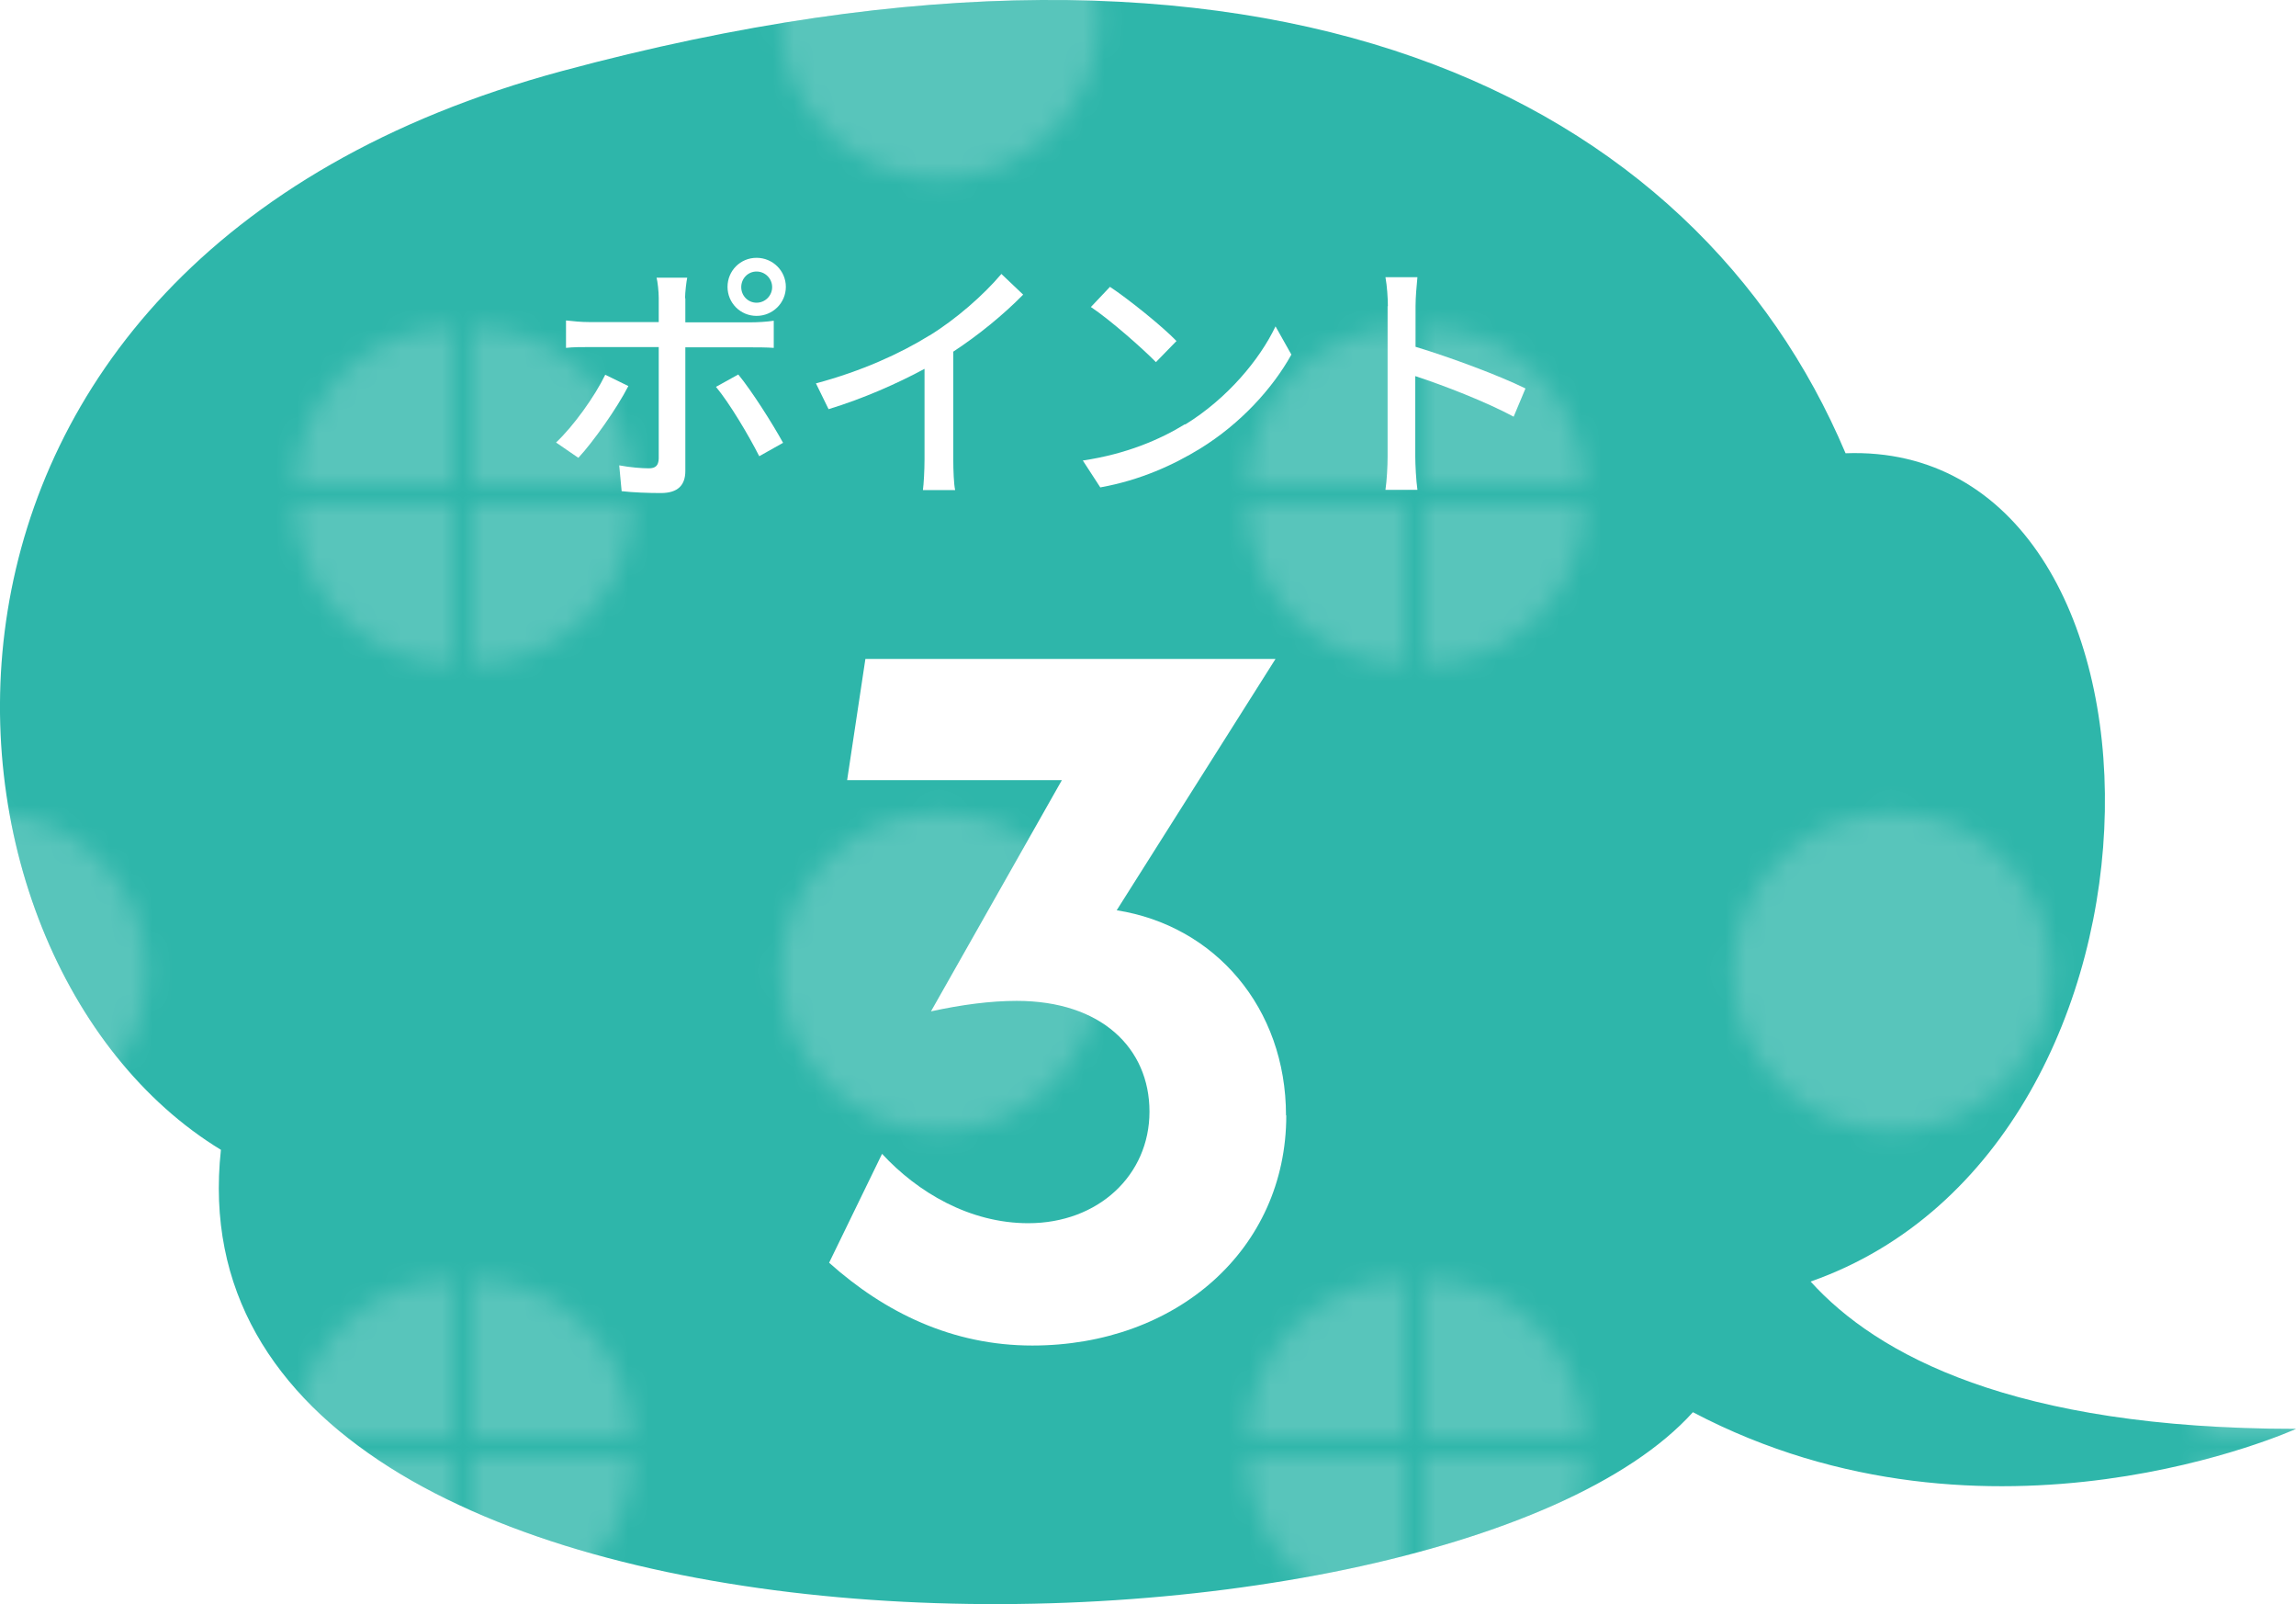 <?xml version="1.0" encoding="UTF-8"?>
<svg id="_レイヤー_2" data-name="レイヤー_2" xmlns="http://www.w3.org/2000/svg" xmlns:xlink="http://www.w3.org/1999/xlink" viewBox="0 0 85.43 59.67">
  <defs>
    <style>
      .cls-1 {
        fill: #2eb6aa;
      }

      .cls-2 {
        fill: #fff;
      }

      .cls-3 {
        fill: none;
      }

      .cls-4 {
        opacity: .2;
      }

      .cls-5 {
        fill: url(#_新規パターンスウォッチ_1);
      }
    </style>
    <pattern id="_新規パターンスウォッチ_1" data-name="新規パターンスウォッチ 1" x="0" y="0" width="45.1" height="45.1" patternTransform="translate(-1824.25 -1823.07) scale(.77)" patternUnits="userSpaceOnUse" viewBox="0 0 45.1 45.1">
      <g>
        <rect class="cls-3" y="0" width="45.1" height="45.1"/>
        <path class="cls-2" d="M30.25,22.55c0,4.25-3.45,7.7-7.7,7.7s-7.7-3.45-7.7-7.7,3.45-7.7,7.7-7.7,7.7,3.45,7.7,7.7Z"/>
        <path class="cls-2" d="M45.1,37.4c-4.25,0-7.7,3.45-7.7,7.7h7.7v-7.7Z"/>
        <path class="cls-2" d="M45.1,7.7V0h-7.7c0,4.25,3.45,7.7,7.7,7.7Z"/>
        <path class="cls-2" d="M0,37.4v7.7h7.7c0-4.25-3.45-7.7-7.7-7.7Z"/>
        <path class="cls-2" d="M7.7,0H0v7.7c4.25,0,7.7-3.45,7.7-7.7Z"/>
      </g>
    </pattern>
  </defs>
  <g id="_レイヤー_1-2" data-name="レイヤー_1">
    <path class="cls-1" d="M85.43,53.15c-10.53,0-15.6-2.76-18.06-5.48,14.52-5.09,14.24-31.29,1.3-30.81C63.09,3.65,47.34-4.48,20.92,2.64-5.49,9.75-3.46,35.66,8.22,42.77c-2.27,20.87,45.3,20.26,54.77,9.76,11.05,5.81,22.44.62,22.44.62Z"/>
    <g class="cls-4">
      <path class="cls-5" d="M85.43,53.15c-10.53,0-15.6-2.76-18.06-5.48,14.52-5.09,14.24-31.29,1.3-30.81C63.09,3.65,47.34-4.48,20.92,2.64-5.49,9.75-3.46,35.66,8.22,42.77c-2.27,20.87,45.3,20.26,54.77,9.76,11.05,5.81,22.44.62,22.44.62Z"/>
    </g>
    <g>
      <path class="cls-2" d="M21.52,17.03l-.83-.57c.64-.6,1.44-1.71,1.83-2.52l.86.42c-.43.84-1.32,2.09-1.86,2.67ZM25.5,11.1v.89h2.43c.25,0,.61-.02.86-.06v1.01c-.28-.02-.61-.02-.85-.02h-2.44v4.6c0,.52-.27.82-.91.82-.45,0-1.03-.02-1.46-.07l-.09-.96c.42.08.85.11,1.1.11s.36-.1.37-.36v-4.15h-2.58c-.3,0-.61,0-.87.03v-1.02c.27.03.56.06.86.06h2.59v-.9c0-.23-.04-.6-.08-.75h1.14c-.03.14-.08.54-.08.76ZM29.14,16.47l-.89.5c-.4-.79-1.11-1.98-1.61-2.58l.83-.46c.51.62,1.28,1.84,1.66,2.53ZM28.15,9.59c.6,0,1.09.48,1.09,1.08s-.49,1.08-1.09,1.08-1.08-.48-1.08-1.08.48-1.08,1.08-1.08ZM28.15,11.26c.32,0,.58-.26.58-.58s-.26-.58-.58-.58-.57.26-.57.58.25.58.57.58Z"/>
      <path class="cls-2" d="M34.57,12.49c1.01-.62,2.03-1.52,2.69-2.3l.81.77c-.74.75-1.64,1.49-2.6,2.12v4.01c0,.4.02.93.07,1.14h-1.2c.03-.21.06-.74.06-1.14v-3.37c-1.02.55-2.29,1.11-3.57,1.5l-.47-.96c1.69-.45,3.14-1.11,4.22-1.78Z"/>
      <path class="cls-2" d="M44.1,15.79c1.56-.96,2.77-2.41,3.36-3.65l.59,1.05c-.7,1.26-1.89,2.57-3.4,3.5-.98.6-2.21,1.17-3.71,1.44l-.65-1c1.62-.24,2.87-.78,3.8-1.35ZM43.77,12.69l-.76.78c-.5-.51-1.7-1.57-2.42-2.05l.71-.75c.68.45,1.94,1.46,2.48,2.02Z"/>
      <path class="cls-2" d="M51.64,11.39c0-.31-.03-.75-.09-1.08h1.19c-.03.32-.07.74-.07,1.08v1.51c1.29.39,3.12,1.07,4.09,1.55l-.44,1.05c-1.02-.55-2.59-1.16-3.66-1.51v2.99c0,.3.03.89.08,1.24h-1.19c.05-.34.08-.86.08-1.24v-5.59Z"/>
    </g>
    <path class="cls-2" d="M47.86,41.49c0,4.98-4.08,8.56-9.45,8.56-2.97,0-5.48-1.22-7.56-3.08l1.97-4.05c1.32,1.43,3.26,2.58,5.44,2.58,2.61,0,4.51-1.79,4.51-4.15s-1.79-4.12-4.94-4.12c-.97,0-2.04.14-3.19.39l4.87-8.6h-7.99l.68-4.51h15.26l-5.91,9.35c3.65.57,6.3,3.62,6.3,7.63Z"/>
  </g>
</svg>